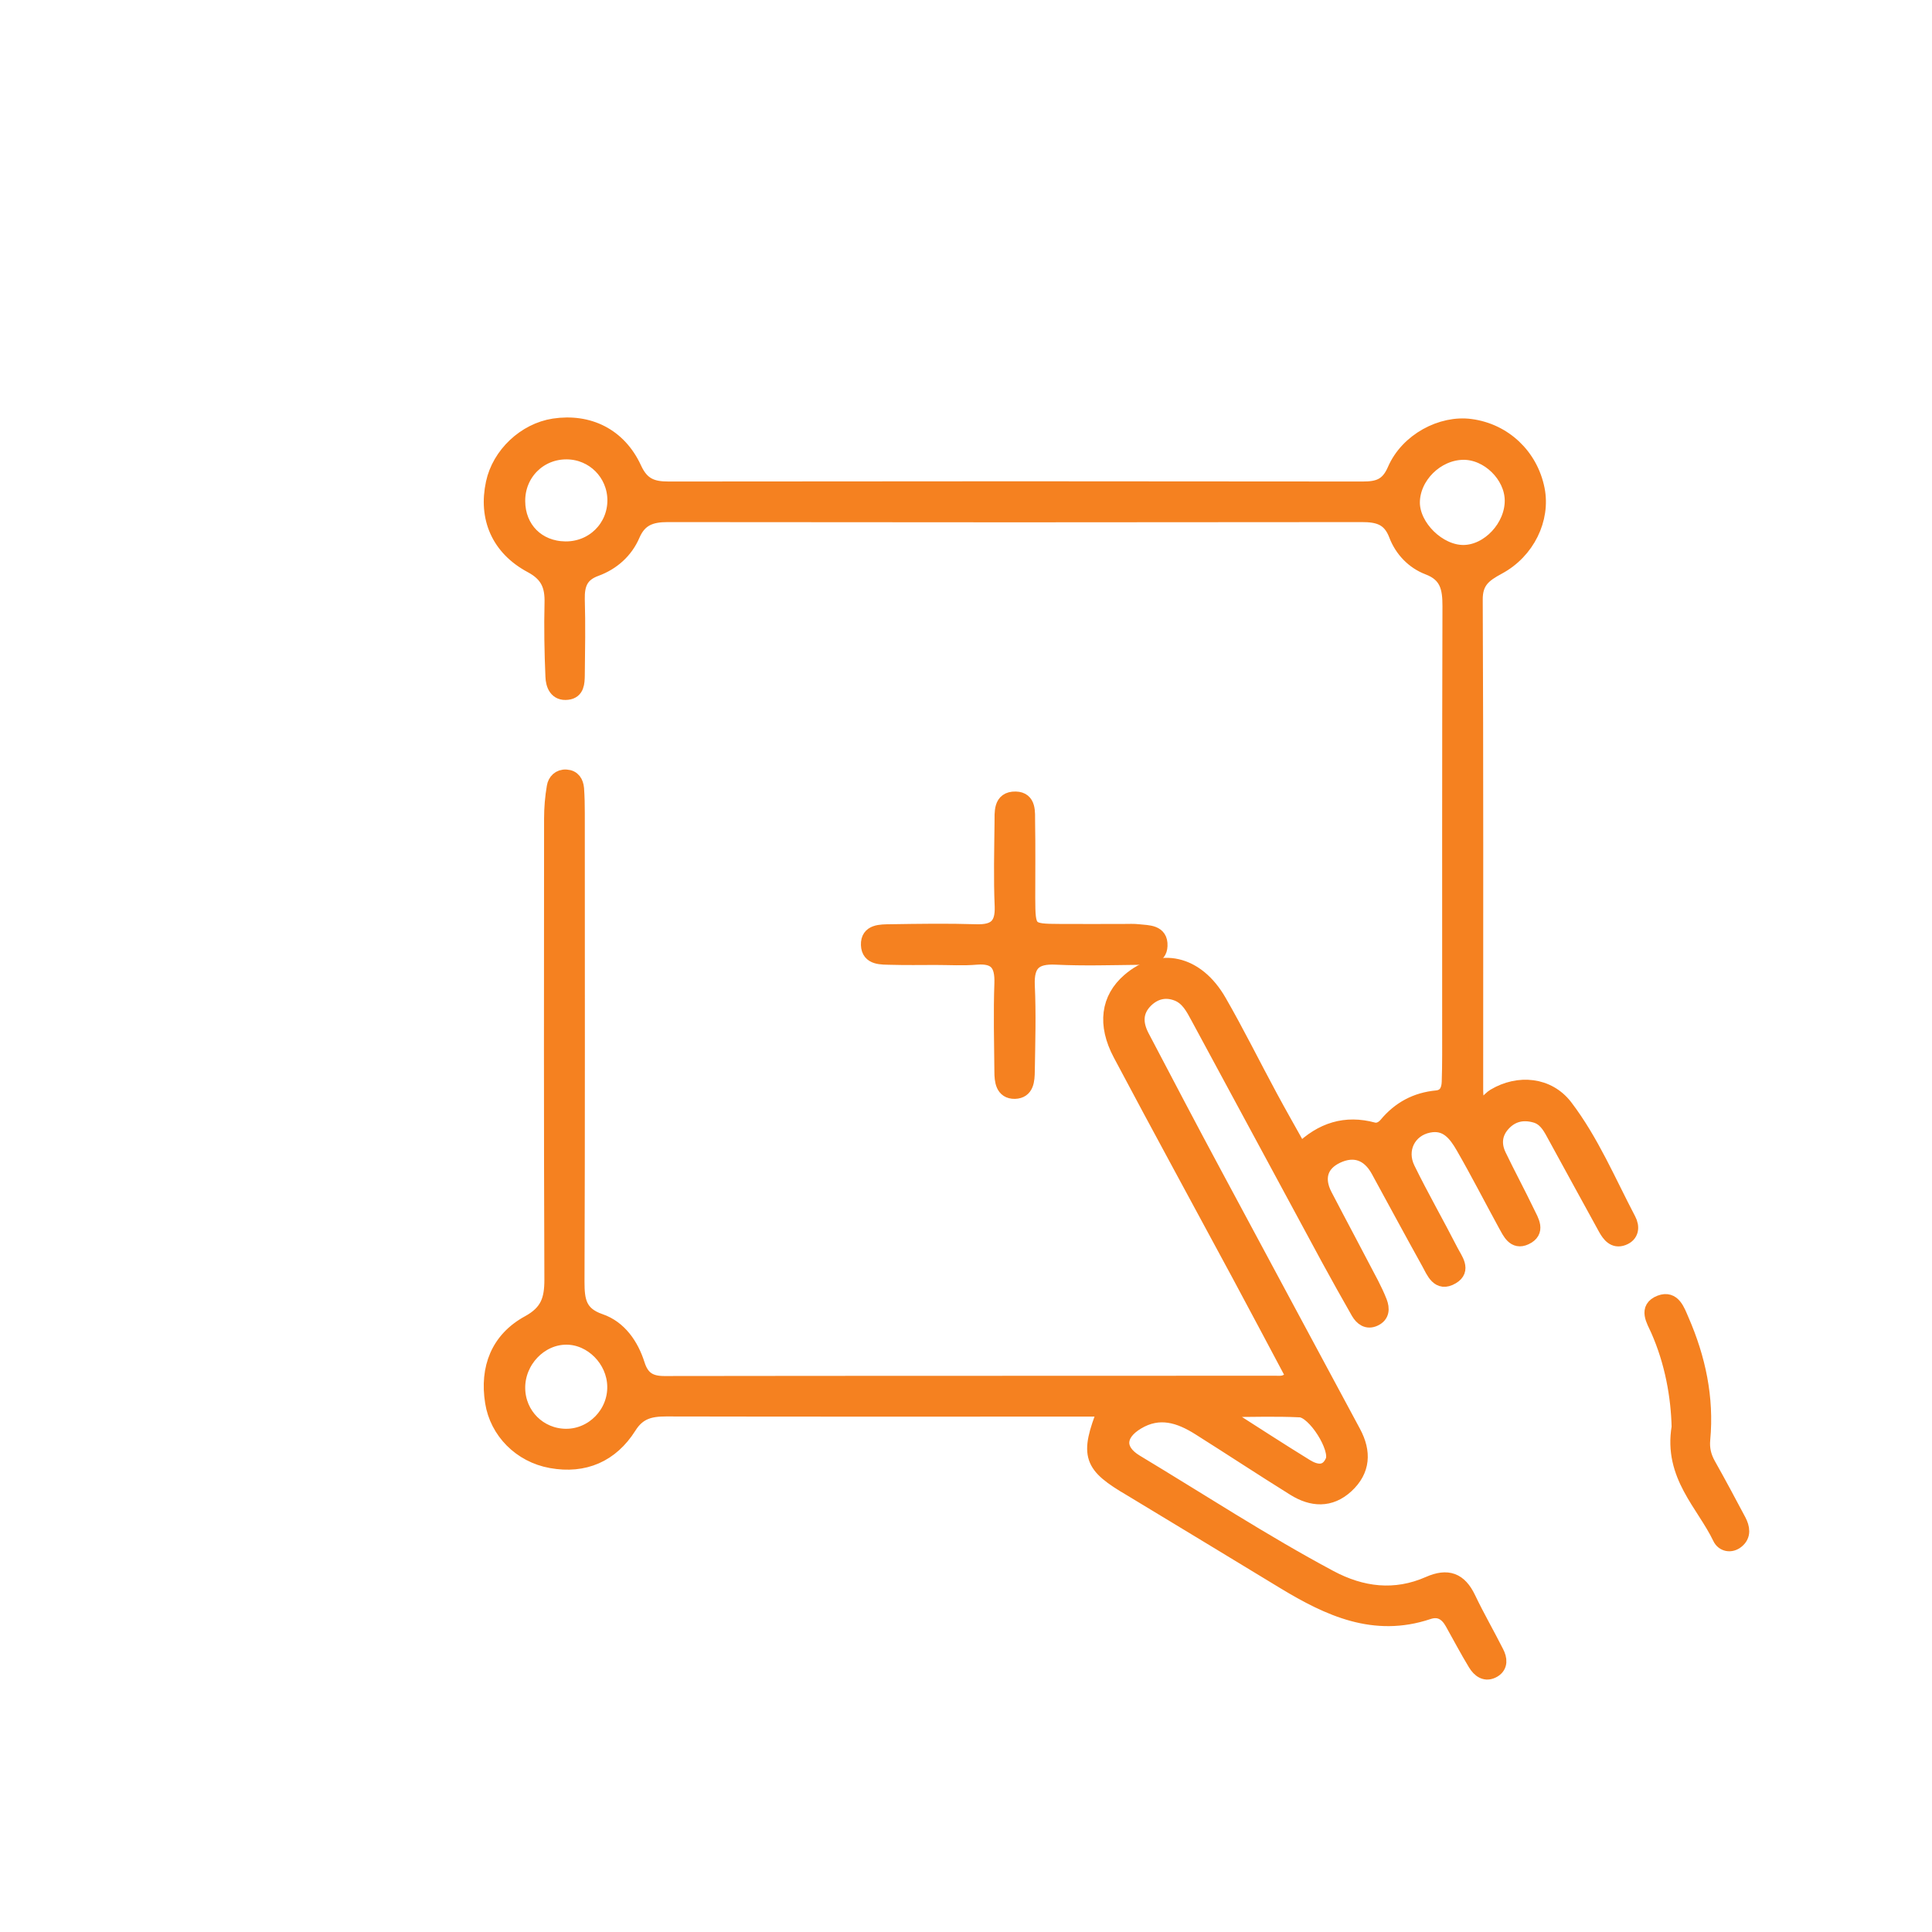 <?xml version="1.0" encoding="utf-8"?>
<!-- Generator: Adobe Illustrator 27.8.1, SVG Export Plug-In . SVG Version: 6.00 Build 0)  -->
<svg version="1.1" id="Layer_1" xmlns="http://www.w3.org/2000/svg" xmlns:xlink="http://www.w3.org/1999/xlink" x="0px" y="0px"
	 viewBox="0 0 130 130" style="enable-background:new 0 0 130 130;" xml:space="preserve">
<style type="text/css">
	.st0{fill:#F58120;}
	.st1{fill:#F58120;stroke:#F58120;stroke-miterlimit:10;}
	.st2{fill:#F58120;stroke:#F58120;stroke-width:0.25;stroke-miterlimit:10;}
</style>
<g id="zCNC9f.tif">
	<g>
		<path class="st1" d="M74.37,94.82c-0.78,0-1.38,0-1.98,0c-9.19,0-18.38,0.01-27.57-0.01c-1.06,0-1.86,0.18-2.49,1.19
			c-1.2,1.9-3.02,2.69-5.24,2.29c-2.08-0.37-3.64-1.98-3.95-3.94c-0.37-2.3,0.39-4.23,2.42-5.34c1.3-0.71,1.57-1.56,1.57-2.9
			c-0.04-10.34-0.03-20.69-0.02-31.03c0-0.71,0.06-1.43,0.18-2.13c0.06-0.39,0.35-0.7,0.81-0.67c0.47,0.03,0.66,0.36,0.7,0.78
			c0.04,0.55,0.05,1.1,0.05,1.65c0,10.51,0.02,21.02-0.02,31.53c0,1.26,0.12,2.17,1.55,2.66c1.29,0.44,2.1,1.61,2.51,2.91
			c0.3,0.95,0.84,1.28,1.81,1.28c13.7-0.02,27.4-0.01,41.1-0.02c0.37,0,0.78,0.09,1.21-0.49c-1.18-2.21-2.4-4.53-3.64-6.83
			c-2.66-4.94-5.35-9.86-7.98-14.82c-1.07-2.01-0.81-3.74,0.59-4.95c2.04-1.77,4.54-1.23,6.05,1.4c1.21,2.1,2.28,4.27,3.43,6.4
			c0.62,1.15,1.27,2.29,2.03,3.65c1.45-1.43,3.06-1.91,4.91-1.41c0.34,0.09,0.66-0.09,0.88-0.35c0.89-1.07,2.01-1.67,3.4-1.8
			c0.6-0.06,0.81-0.51,0.83-1.06c0.02-0.6,0.03-1.21,0.03-1.82c0-10.07-0.01-20.14,0.02-30.21c0-1.21-0.17-2.11-1.46-2.6
			c-1-0.38-1.77-1.19-2.15-2.19c-0.44-1.16-1.22-1.36-2.32-1.36c-15.57,0.02-31.14,0.02-46.71,0c-1.1,0-1.88,0.26-2.35,1.35
			c-0.47,1.1-1.36,1.89-2.48,2.3c-1.02,0.37-1.26,1.05-1.24,2.04c0.05,1.7,0.02,3.41,0,5.12c-0.01,0.49-0.02,1.08-0.67,1.15
			c-0.74,0.09-0.96-0.51-0.98-1.07c-0.07-1.65-0.1-3.3-0.06-4.95c0.03-1.15-0.27-1.91-1.39-2.51c-2.21-1.18-3.06-3.23-2.56-5.55
			c0.41-1.93,2.13-3.55,4.08-3.85c2.33-0.35,4.38,0.63,5.41,2.87c0.51,1.11,1.19,1.37,2.3,1.37c15.57-0.02,31.14-0.02,46.71,0
			c1.03,0,1.69-0.19,2.16-1.28c0.86-1.99,3.16-3.19,5.1-2.93c2.27,0.3,4.04,1.98,4.49,4.24c0.39,1.98-0.65,4.18-2.64,5.24
			c-0.94,0.51-1.54,0.95-1.53,2.19c0.05,11,0.03,22.01,0.03,33.01c0,0.32,0.05,0.64,0.07,0.96c0.61,0.12,0.82-0.37,1.18-0.58
			c1.63-0.97,3.62-0.78,4.77,0.71c1.77,2.32,2.91,5.04,4.26,7.61c0.26,0.49,0.21,1.02-0.38,1.24c-0.59,0.22-0.92-0.22-1.17-0.67
			c-1.17-2.12-2.32-4.24-3.49-6.37c-0.29-0.54-0.61-1.06-1.26-1.23c-0.81-0.22-1.54-0.06-2.12,0.56c-0.59,0.63-0.67,1.38-0.31,2.14
			c0.62,1.29,1.3,2.55,1.92,3.84c0.28,0.58,0.75,1.28-0.13,1.69c-0.75,0.35-1.05-0.36-1.34-0.88c-0.95-1.74-1.85-3.5-2.84-5.22
			c-0.5-0.87-1.12-1.7-2.33-1.45c-1.35,0.27-2.04,1.63-1.41,2.92c0.92,1.88,1.96,3.69,2.91,5.55c0.28,0.55,0.88,1.26,0.07,1.73
			c-0.91,0.54-1.23-0.36-1.56-0.96c-1.15-2.07-2.27-4.15-3.4-6.22c-0.64-1.16-1.63-1.5-2.79-0.95c-1.13,0.54-1.38,1.52-0.81,2.63
			c1.04,2,2.11,3.99,3.15,5.99c0.2,0.39,0.39,0.79,0.55,1.2c0.17,0.45,0.16,0.89-0.34,1.13c-0.5,0.24-0.86-0.04-1.1-0.45
			c-0.68-1.19-1.35-2.39-2.01-3.6c-2.93-5.42-5.85-10.84-8.78-16.26c-0.34-0.63-0.68-1.29-1.39-1.57c-0.79-0.31-1.53-0.13-2.13,0.46
			c-0.73,0.73-0.7,1.57-0.25,2.43c1.61,3.07,3.22,6.14,4.86,9.19c3.12,5.82,6.25,11.63,9.37,17.44c0.71,1.32,0.65,2.56-0.48,3.6
			c-1.09,1-2.31,0.92-3.5,0.18c-2.15-1.34-4.26-2.73-6.4-4.08c-1.32-0.83-2.69-1.28-4.18-0.38c-1.31,0.79-1.39,1.88-0.08,2.67
			c4.34,2.61,8.57,5.38,13.04,7.77c2.16,1.16,4.4,1.43,6.67,0.43c1.27-0.56,2.07-0.26,2.66,0.97c0.59,1.24,1.28,2.43,1.9,3.66
			c0.21,0.41,0.28,0.89-0.19,1.18c-0.55,0.33-0.97,0-1.24-0.45c-0.54-0.89-1.03-1.82-1.54-2.73c-0.36-0.65-0.88-0.99-1.64-0.73
			c-3.62,1.21-6.68-0.22-9.66-2.02c-3.44-2.08-6.86-4.17-10.3-6.24C73.36,98.59,73.13,97.98,74.37,94.82z M101.75,33.66
			c-0.02-1.68-1.63-3.25-3.31-3.22c-1.79,0.03-3.39,1.62-3.4,3.37c0,1.65,1.77,3.38,3.45,3.36
			C100.18,37.15,101.77,35.44,101.75,33.66z M34.84,93.41c0.02,1.8,1.45,3.22,3.24,3.23c1.82,0.01,3.33-1.54,3.28-3.38
			c-0.04-1.76-1.54-3.28-3.25-3.28C36.33,89.98,34.82,91.57,34.84,93.41z M38.15,30.41c-1.86-0.02-3.32,1.44-3.31,3.31
			c0.01,1.86,1.34,3.19,3.2,3.21c1.87,0.02,3.34-1.44,3.33-3.29C41.35,31.85,39.93,30.43,38.15,30.41z M82.58,94.85
			c-0.03,0.13-0.07,0.26-0.1,0.39c1.8,1.15,3.58,2.31,5.4,3.43c0.65,0.4,1.4,0.55,1.8-0.36c0.37-0.86-1.22-3.39-2.2-3.44
			C85.84,94.79,84.21,94.85,82.58,94.85z"/>
		<path class="st1" d="M62.94,64.43c-0.99,0-1.98,0.02-2.97-0.01c-0.65-0.02-1.51,0.05-1.54-0.84c-0.03-0.91,0.83-0.88,1.48-0.89
			c1.92-0.03,3.85-0.06,5.77,0c1.26,0.04,1.8-0.4,1.75-1.71c-0.08-1.87-0.03-3.74-0.01-5.61c0.01-0.69-0.11-1.63,0.92-1.61
			c0.91,0.02,0.8,0.91,0.81,1.54c0.03,1.7,0.01,3.41,0.01,5.12c0.01,2.21,0.04,2.24,2.18,2.25c1.43,0.01,2.86,0,4.29,0
			c0.33,0,0.66-0.02,0.99,0.02c0.64,0.07,1.48,0.02,1.44,0.95c-0.03,0.82-0.81,0.77-1.4,0.78c-1.87,0.02-3.74,0.08-5.61-0.01
			c-1.43-0.07-1.98,0.44-1.92,1.89c0.09,1.92,0.03,3.85,0,5.77c-0.01,0.61-0.04,1.35-0.85,1.37c-0.8,0.01-0.87-0.72-0.87-1.34
			c-0.02-1.98-0.07-3.96,0-5.94c0.04-1.26-0.36-1.85-1.69-1.75C64.81,64.49,63.87,64.43,62.94,64.43
			C62.94,64.43,62.94,64.43,62.94,64.43z"/>
		<path class="st1" d="M112.98,96.02c-0.05-2.05-0.45-4.36-1.42-6.55c-0.28-0.63-0.83-1.44,0.15-1.82c0.89-0.34,1.17,0.56,1.45,1.2
			c1.11,2.55,1.68,5.21,1.42,8c-0.06,0.64,0.07,1.17,0.38,1.72c0.7,1.24,1.37,2.5,2.04,3.76c0.24,0.46,0.34,0.97-0.12,1.35
			c-0.42,0.35-0.94,0.22-1.14-0.2C114.64,101.18,112.43,99.29,112.98,96.02z"/>
	</g>
</g>
</svg>
